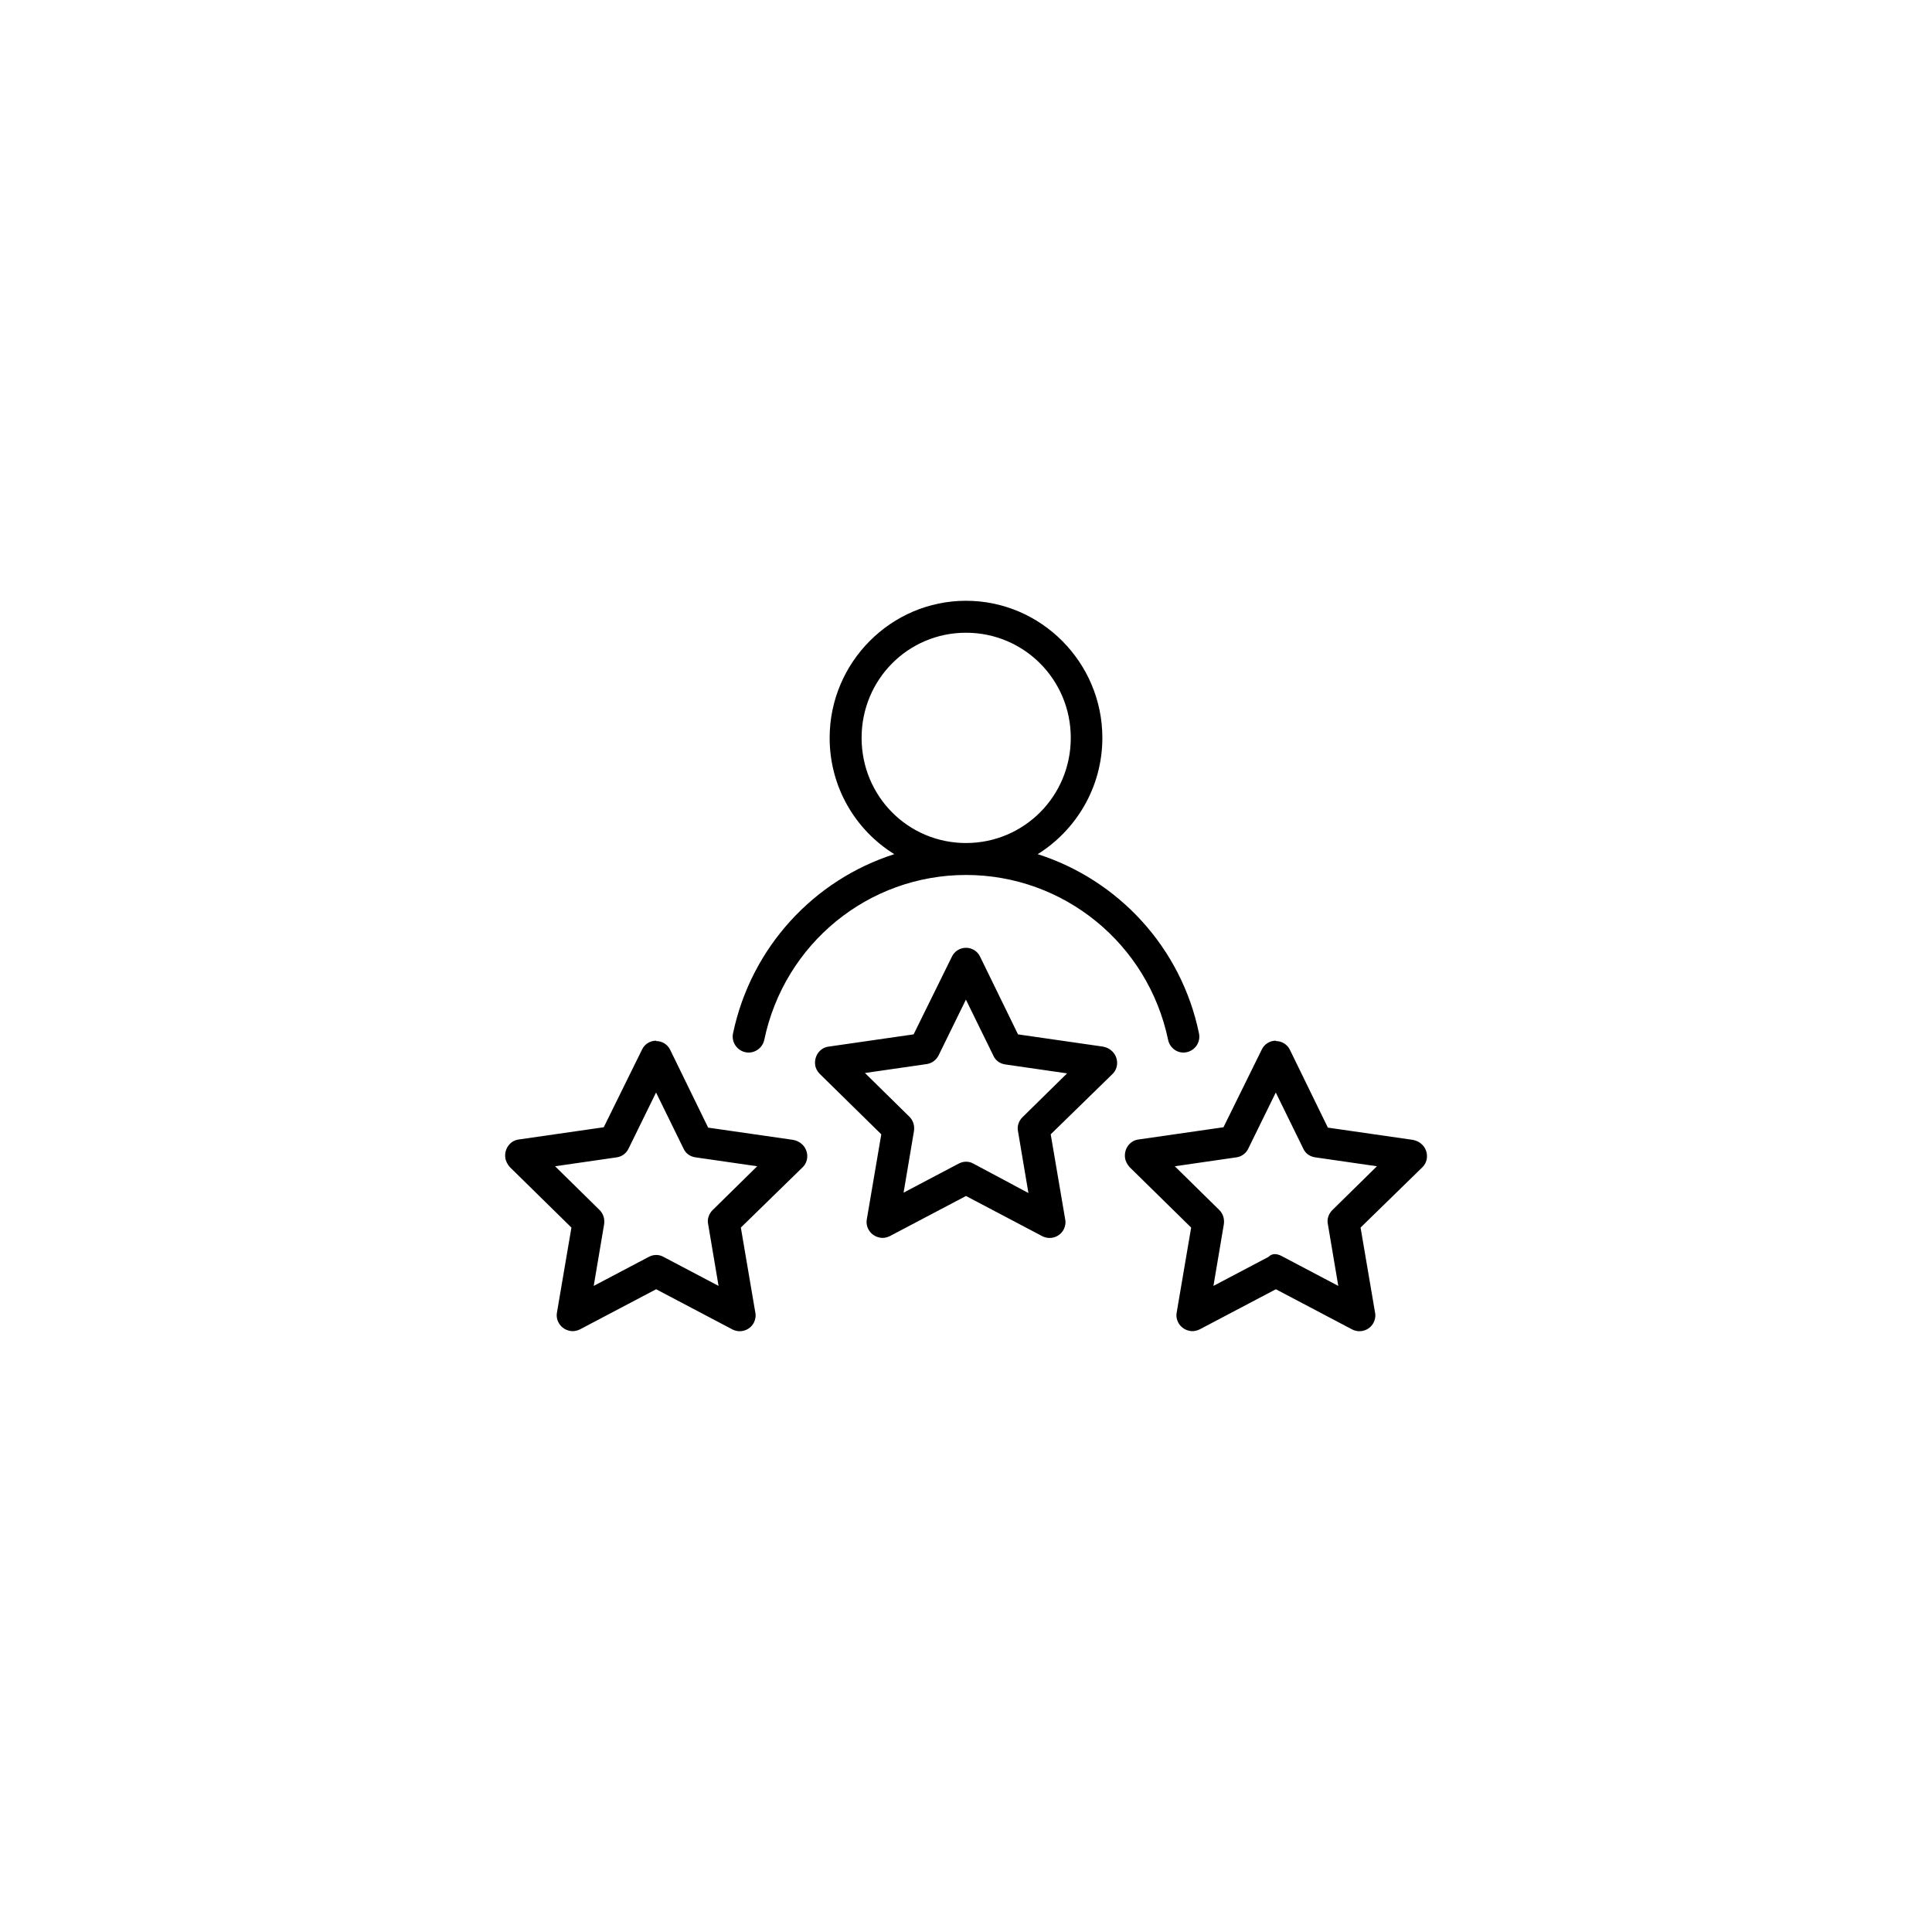 <?xml version="1.0" encoding="UTF-8"?> <svg xmlns="http://www.w3.org/2000/svg" id="a" data-name="Layer 1" viewBox="0 0 52 52"><defs><style> .b { fill: #000; fill-rule: evenodd; stroke-width: 0px; } </style></defs><path class="b" d="M26,16.17c-2.02,0-3.67,1.66-3.67,3.69,0,1.32.69,2.48,1.74,3.13-2.16.69-3.85,2.5-4.34,4.82-.05.23.1.46.33.51.23.05.46-.1.51-.33.54-2.59,2.8-4.44,5.43-4.44s4.9,1.85,5.44,4.44c.05.23.27.38.5.33.23-.05.38-.27.33-.51-.48-2.32-2.18-4.13-4.34-4.82,1.04-.65,1.74-1.81,1.74-3.13,0-2.03-1.65-3.69-3.67-3.69ZM26,17.03c1.56,0,2.82,1.26,2.82,2.83s-1.26,2.83-2.82,2.83-2.81-1.26-2.81-2.83,1.25-2.83,2.81-2.83ZM26,25.51c-.16,0-.31.09-.38.24l-1.03,2.09-2.29.33c-.23.03-.39.25-.36.49.01.09.06.18.12.24l1.66,1.63-.39,2.29c-.04.23.12.45.35.49.09.02.19,0,.27-.04l2.05-1.08,2.05,1.08c.21.11.47.03.58-.18.04-.08.06-.18.04-.27l-.39-2.29,1.66-1.62c.17-.16.17-.44,0-.61-.07-.07-.15-.11-.25-.13l-2.29-.33-1.02-2.09c-.07-.15-.22-.24-.38-.24ZM26,26.91l.74,1.51c.06.13.18.21.32.23l1.66.24-1.2,1.18c-.1.1-.15.24-.12.38l.28,1.66-1.48-.79c-.12-.07-.27-.07-.4,0l-1.48.78.28-1.66c.02-.14-.02-.28-.12-.38l-1.2-1.18,1.66-.24c.14-.02.26-.11.32-.23l.74-1.51ZM17.66,28.01c-.16,0-.31.09-.38.24l-1.03,2.09-2.29.33c-.23.03-.39.25-.36.49.01.09.06.18.12.25l1.66,1.63-.39,2.29c-.04.23.12.45.35.49.09.02.19,0,.27-.04l2.05-1.08,2.05,1.08c.21.11.47.03.58-.18.04-.08.06-.18.04-.27l-.39-2.29,1.66-1.62c.17-.16.17-.44,0-.61-.07-.07-.15-.11-.25-.13l-2.29-.33-1.02-2.09c-.07-.15-.22-.24-.38-.24ZM34.34,28.01c-.16,0-.31.09-.38.24l-1.03,2.09-2.29.33c-.23.03-.39.25-.36.49.01.09.06.18.12.25l1.66,1.63-.39,2.29c-.04.23.12.45.35.49.09.02.19,0,.27-.04l2.05-1.08,2.05,1.08c.21.11.47.03.58-.18.04-.08.06-.18.04-.27l-.39-2.29,1.66-1.62c.17-.16.17-.44,0-.61-.07-.07-.15-.11-.25-.13l-2.29-.33-1.02-2.09c-.07-.15-.22-.24-.38-.24ZM17.66,29.41l.74,1.51c.06.13.18.21.32.23l1.66.24-1.2,1.18c-.1.1-.15.24-.12.38l.28,1.66-1.48-.78c-.12-.07-.27-.07-.4,0l-1.48.78.28-1.66c.02-.14-.02-.28-.12-.38l-1.2-1.18,1.66-.24c.14-.02.26-.11.32-.24l.74-1.51ZM34.34,29.41l.74,1.51c.06.13.18.21.32.23l1.66.24-1.2,1.18c-.1.1-.15.24-.12.38l.28,1.66-1.48-.78c-.14-.08-.28-.12-.4,0l-1.48.78.28-1.66c.02-.14-.02-.28-.12-.38l-1.2-1.18,1.66-.24c.14-.02.26-.11.32-.24l.74-1.51Z"></path></svg>